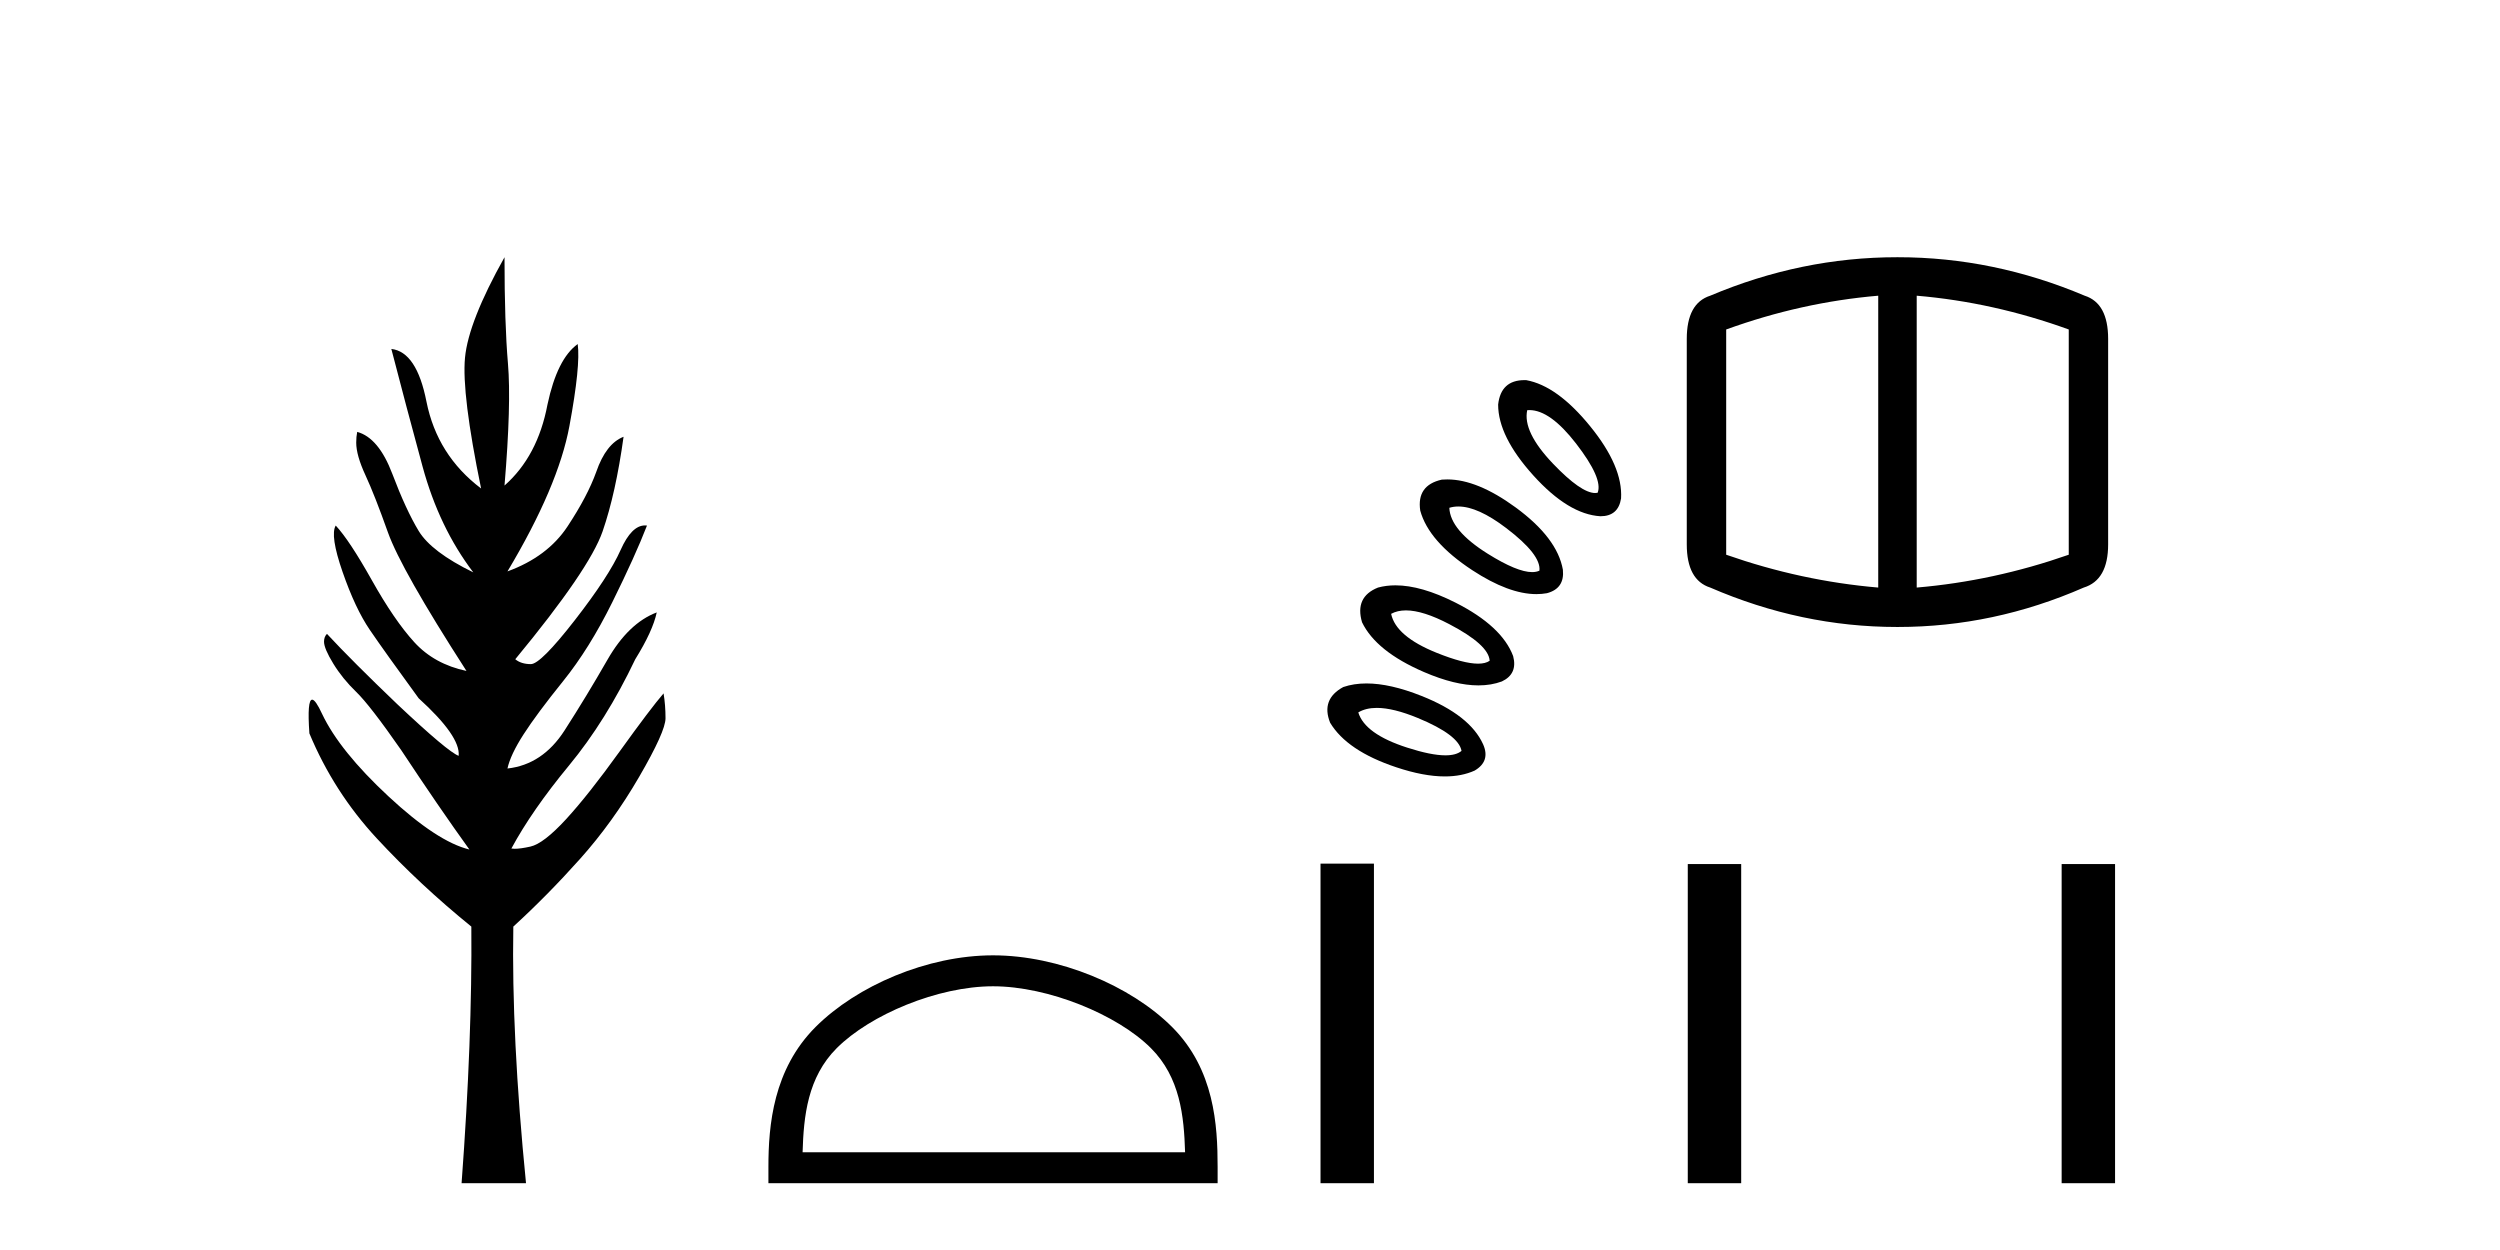 <?xml version='1.0' encoding='UTF-8' standalone='yes'?><svg xmlns='http://www.w3.org/2000/svg' xmlns:xlink='http://www.w3.org/1999/xlink' width='82.0' height='41.0' ><path d='M 16.548 8.437 Q 15.364 10.549 15.252 11.733 Q 15.14 12.917 15.78 16.022 Q 14.34 14.934 13.988 13.174 Q 13.668 11.541 12.836 11.445 L 12.836 11.445 Q 13.316 13.302 13.86 15.302 Q 14.404 17.302 15.524 18.774 Q 14.148 18.102 13.732 17.414 Q 13.316 16.726 12.868 15.542 Q 12.42 14.358 11.716 14.166 Q 11.684 14.326 11.684 14.518 Q 11.684 14.934 11.988 15.59 Q 12.292 16.246 12.724 17.462 Q 13.156 18.678 15.3 22.007 Q 14.244 21.783 13.588 21.063 Q 12.932 20.343 12.196 19.03 Q 11.46 17.718 11.012 17.238 L 11.012 17.238 Q 10.82 17.558 11.236 18.758 Q 11.652 19.959 12.132 20.663 Q 12.612 21.367 13.732 22.903 Q 15.108 24.151 15.044 24.791 Q 14.692 24.663 13.028 23.095 Q 11.556 21.687 10.724 20.791 Q 10.628 20.887 10.628 21.047 Q 10.628 21.271 10.932 21.767 Q 11.236 22.263 11.684 22.695 Q 12.132 23.127 13.156 24.599 Q 14.404 26.487 15.396 27.864 Q 14.34 27.608 12.74 26.119 Q 11.14 24.631 10.564 23.415 Q 10.349 22.949 10.239 22.949 Q 10.07 22.949 10.148 24.055 Q 10.948 25.975 12.356 27.496 Q 13.764 29.016 15.46 30.392 Q 15.492 34.073 15.14 38.809 L 17.253 38.809 Q 16.773 33.977 16.837 30.392 Q 17.957 29.368 19.029 28.168 Q 20.101 26.968 20.965 25.479 Q 21.829 23.991 21.829 23.559 Q 21.829 23.127 21.765 22.743 Q 21.349 23.223 20.325 24.647 Q 19.301 26.071 18.565 26.872 Q 17.829 27.672 17.397 27.768 Q 17.073 27.84 16.884 27.84 Q 16.821 27.84 16.773 27.832 Q 17.445 26.584 18.661 25.111 Q 19.877 23.639 20.837 21.623 Q 21.413 20.695 21.541 20.087 L 21.541 20.087 Q 20.613 20.439 19.925 21.639 Q 19.237 22.839 18.517 23.959 Q 17.797 25.079 16.645 25.207 Q 16.741 24.759 17.173 24.087 Q 17.605 23.415 18.469 22.343 Q 19.333 21.271 20.085 19.75 Q 20.837 18.23 21.221 17.238 Q 21.188 17.234 21.155 17.234 Q 20.715 17.234 20.357 18.038 Q 19.973 18.902 18.853 20.343 Q 17.733 21.783 17.413 21.783 Q 17.093 21.783 16.901 21.623 Q 19.333 18.678 19.765 17.43 Q 20.197 16.182 20.453 14.326 L 20.453 14.326 Q 19.877 14.55 19.557 15.478 Q 19.269 16.278 18.613 17.27 Q 17.957 18.262 16.645 18.742 Q 18.309 15.958 18.677 13.974 Q 19.045 11.989 18.949 11.285 L 18.949 11.285 Q 18.277 11.765 17.957 13.27 Q 17.637 14.966 16.548 15.926 Q 16.773 13.238 16.661 11.925 Q 16.548 10.613 16.548 8.437 Z' style='fill:#000000;stroke:none' /><path d='M 32.571 32.35 C 34.383 32.35 36.652 33.281 37.749 34.378 C 38.71 35.339 38.835 36.612 38.871 37.795 L 26.325 37.795 C 26.36 36.612 26.486 35.339 27.446 34.378 C 28.544 33.281 30.759 32.35 32.571 32.35 ZM 32.571 31.335 C 30.421 31.335 28.108 32.329 26.752 33.684 C 25.362 35.075 25.204 36.906 25.204 38.275 L 25.204 38.809 L 39.938 38.809 L 39.938 38.275 C 39.938 36.906 39.834 35.075 38.443 33.684 C 37.088 32.329 34.721 31.335 32.571 31.335 Z' style='fill:#000000;stroke:none' /><path d='M 50.165 13.451 Q 50.846 13.451 51.694 14.547 Q 52.586 15.702 52.402 16.163 Q 52.364 16.171 52.323 16.171 Q 51.859 16.171 50.939 15.209 Q 49.939 14.162 50.093 13.454 Q 50.129 13.451 50.165 13.451 ZM 50.004 12.468 Q 49.228 12.468 49.139 13.27 Q 49.139 14.316 50.293 15.594 Q 51.447 16.871 52.494 16.933 Q 53.079 16.933 53.171 16.348 Q 53.233 15.301 52.155 13.978 Q 51.078 12.654 50.062 12.469 Q 50.032 12.468 50.004 12.468 ZM 47.834 16.613 Q 48.473 16.613 49.4 17.318 Q 50.555 18.195 50.493 18.718 Q 50.392 18.765 50.254 18.765 Q 49.762 18.765 48.8 18.164 Q 47.569 17.395 47.538 16.656 Q 47.677 16.613 47.834 16.613 ZM 61.606 9.699 L 61.606 19.272 Q 59.081 19.057 56.619 18.195 L 56.619 10.807 Q 59.081 9.914 61.606 9.699 ZM 62.868 9.699 Q 65.392 9.914 67.855 10.807 L 67.855 18.195 Q 65.392 19.057 62.868 19.272 L 62.868 9.699 ZM 47.471 15.725 Q 47.38 15.725 47.292 15.732 Q 46.46 15.917 46.584 16.748 Q 46.861 17.764 48.292 18.703 Q 49.488 19.487 50.394 19.487 Q 50.572 19.487 50.739 19.457 Q 51.324 19.303 51.263 18.688 Q 51.078 17.641 49.708 16.64 Q 48.454 15.725 47.471 15.725 ZM 62.221 8.437 Q 59.081 8.437 56.095 9.699 Q 55.326 9.945 55.326 11.115 L 55.326 17.856 Q 55.326 19.026 56.095 19.272 Q 59.081 20.565 62.221 20.565 L 62.252 20.565 Q 65.392 20.565 68.347 19.272 Q 69.147 19.026 69.147 17.856 L 69.147 11.115 Q 69.147 9.945 68.378 9.699 Q 65.392 8.437 62.252 8.437 ZM 46.115 20.021 Q 46.676 20.021 47.538 20.473 Q 48.831 21.15 48.861 21.673 Q 48.726 21.768 48.481 21.768 Q 48.007 21.768 47.122 21.412 Q 45.783 20.873 45.629 20.134 Q 45.834 20.021 46.115 20.021 ZM 45.772 19.199 Q 45.467 19.199 45.198 19.272 Q 44.429 19.58 44.675 20.411 Q 45.137 21.366 46.707 22.043 Q 47.723 22.481 48.493 22.481 Q 48.914 22.481 49.262 22.351 Q 49.785 22.104 49.631 21.52 Q 49.262 20.535 47.738 19.765 Q 46.617 19.199 45.772 19.199 ZM 45.16 23.219 Q 45.703 23.219 46.507 23.551 Q 47.846 24.105 47.938 24.629 Q 47.765 24.775 47.409 24.775 Q 46.94 24.775 46.153 24.521 Q 44.767 24.075 44.552 23.367 Q 44.798 23.219 45.16 23.219 ZM 44.821 22.417 Q 44.403 22.417 44.059 22.535 Q 43.321 22.936 43.628 23.705 Q 44.182 24.629 45.799 25.167 Q 46.696 25.467 47.39 25.467 Q 47.945 25.467 48.369 25.275 Q 48.892 24.967 48.646 24.413 Q 48.215 23.459 46.63 22.828 Q 45.598 22.417 44.821 22.417 Z' style='fill:#000000;stroke:none' /><path d='M 43.313 28.327 L 43.313 38.809 L 45.065 38.809 L 45.065 28.327 ZM 55.359 28.341 L 55.359 38.809 L 57.111 38.809 L 57.111 28.341 ZM 67.622 28.341 L 67.622 38.809 L 69.374 38.809 L 69.374 28.341 Z' style='fill:#000000;stroke:none' /></svg>